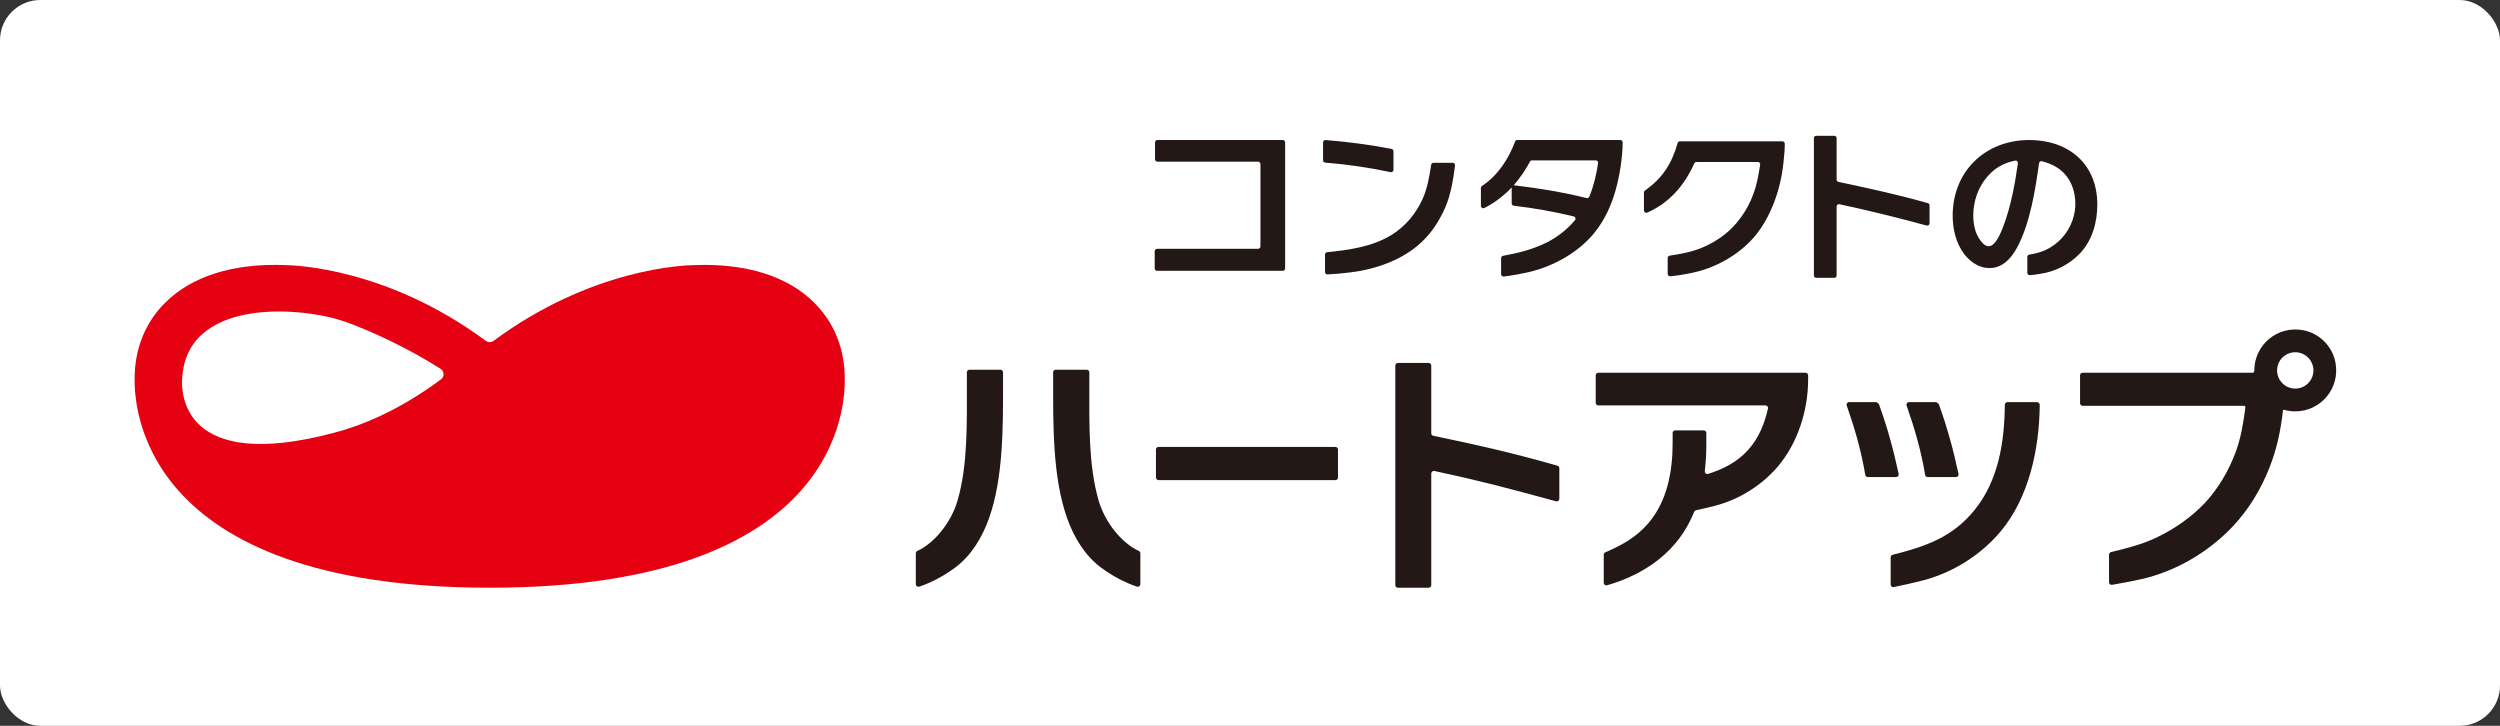 <?xml version="1.0" encoding="UTF-8"?>
<svg id="a" xmlns="http://www.w3.org/2000/svg" width="310" height="90" viewBox="0 0 310 90">
  <rect x="0" y="0" width="310" height="90" fill="#333333" stroke="none"/>
  <defs>
    <style>
      .cls-1 {
        fill: #231815;
      }

      .cls-2 {
        fill: #fff;
      }

      .cls-3 {
        fill: #e50012;
      }
    </style>
  </defs>
  <rect class="cls-2" width="310" height="90" rx="5" ry="5"/>
  <g>
    <path class="cls-3" d="M101.006,37.578c-3.321-3.33-8.478-4.957-14.914-4.705-1.166.011-12.678.354-24.891,9.396-.285.211-.673.211-.957,0-12.213-9.042-23.726-9.384-24.891-9.396-6.436-.252-11.593,1.375-14.914,4.705-2.452,2.459-3.748,5.714-3.748,9.412,0,2.612,0,25.886,44.032,25.886,44.032,0,44.032-23.274,44.032-25.886,0-3.699-1.296-6.954-3.748-9.412ZM41.464,53.655c-18.886,5.026-18.93-4.989-18.886-6.459.308-10.425,14.942-9.194,20.277-7.283,2.987,1.07,7.38,3.053,11.769,5.808.478.3.505.99.052,1.326-5.37,3.984-9.99,5.751-13.212,6.608Z"/>
    <g>
      <g>
        <path class="cls-1" d="M124.055,45.846h-3.84c-.179,0-.325.145-.325.325v1.515c0,4.583.142,9.94-1.156,14.392-.789,2.705-2.856,5.262-4.985,6.24-.115.053-.188.163-.188.29v3.824c0,.22.214.383.423.313,1.503-.5,3.07-1.333,4.471-2.378,1.998-1.489,3.338-3.728,4.182-6.096,1.779-4.993,1.742-11.316,1.742-16.741v-1.359c0-.179-.145-.325-.325-.325Z"/>
        <path class="cls-1" d="M141.218,68.318c-2.128-.978-4.196-3.535-4.984-6.24-1.298-4.452-1.156-9.809-1.156-14.392v-1.515c0-.179-.145-.325-.325-.325h-3.84c-.179,0-.325.145-.325.325v1.359c0,5.425-.036,11.748,1.742,16.741.844,2.368,2.184,4.608,4.182,6.096,1.402,1.044,2.968,1.878,4.471,2.378.209.069.423-.093.423-.313v-3.824c0-.126-.073-.237-.188-.29Z"/>
        <rect class="cls-1" x="143.338" y="55.418" width="22.572" height="4.115" rx=".314" ry=".314"/>
        <path class="cls-1" d="M193.122,57.746c-5.857-1.659-9.443-2.463-15.389-3.709-.149-.031-.256-.163-.256-.316v-8.394c0-.178-.145-.323-.323-.323h-3.812c-.179,0-.323.145-.323.323v27.226c0,.178.145.323.323.323h3.812c.178,0,.323-.145.323-.323v-13.835c0-.206.191-.361.393-.317,5.869,1.26,9.298,2.186,15.082,3.76.205.056.407-.098.407-.31v-3.791c0-.145-.097-.273-.237-.313Z"/>
        <path class="cls-1" d="M238.718,58.892c.025.151.155.263.308.263h3.523c.201,0,.351-.188.309-.384-.651-3.028-1.393-5.757-2.459-8.695-.101-.071-.2-.141-.301-.212h-3.386c-.217,0-.366.216-.294.421,1.018,2.907,1.794,5.609,2.301,8.608Z"/>
        <path class="cls-1" d="M235.434,58.771c-.651-3.028-1.393-5.757-2.459-8.695-.1-.071-.2-.141-.301-.212h-3.386c-.217,0-.366.216-.294.421,1.018,2.907,1.794,5.609,2.301,8.608.026.151.155.263.308.263h3.523c.201,0,.351-.188.309-.384Z"/>
        <path class="cls-1" d="M252.584,49.864h-3.649c-.187,0-.338.154-.34.346-.035,4.593-.789,9.371-3.74,13.018-2.747,3.41-6.151,4.554-10.155,5.56-.151.038-.258.176-.258.336v3.356c0,.206.186.361.383.319,1.239-.261,2.457-.528,3.701-.846,3.679-.99,7.046-3.099,9.54-6.04,3.54-4.222,4.809-10.257,4.862-15.695.002-.195-.154-.354-.345-.354Z"/>
        <path class="cls-1" d="M223.887,46.22h-25.698c-.177,0-.32.143-.32.32v3.412c0,.177.143.32.32.32h20.727c.206,0,.361.193.314.393-.44,1.879-1.125,3.637-2.437,5.095-1.383,1.556-3.085,2.393-4.984,3.003-.221.071-.44-.113-.414-.344.121-1.083.191-2.167.191-3.25v-1.48c0-.177-.144-.321-.321-.321h-3.536c-.177,0-.321.144-.321.321v1.261c0,3.523-.686,7.233-3.024,9.945-1.481,1.723-3.284,2.714-5.325,3.596-.117.051-.194.165-.194.293v3.48c0,.213.205.37.41.311,2.281-.658,4.443-1.659,6.355-3.159,2.107-1.679,3.466-3.567,4.458-5.957.04-.095.123-.166.223-.189.788-.175,1.577-.352,2.365-.557,2.962-.779,5.674-2.463,7.67-4.739,2.557-2.931,3.866-7.077,3.866-10.944v-.484c0-.18-.146-.326-.326-.326Z"/>
        <path class="cls-1" d="M289.591,44.913c-.385-1.98-1.98-3.575-3.96-3.96-3.251-.632-6.096,1.841-6.096,4.978,0,0,.022.289-.234.289h-21.055c-.177,0-.32.143-.32.32v3.459c0,.177.143.32.32.32h20.006c.106,0,.188.093.174.198-.246,1.859-.534,3.744-1.204,5.54-.851,2.302-2.113,4.446-3.784,6.275-1.703,1.797-3.783,3.247-6.022,4.32-1.778.844-3.7,1.342-5.628,1.797-.157.037-.268.177-.268.339v3.407c0,.201.18.355.378.321,1.203-.205,2.425-.436,3.595-.693,4.288-.977,8.292-3.311,11.319-6.495,2.018-2.113,3.531-4.635,4.603-7.347.905-2.263,1.404-4.661,1.671-7.061.008-.074.078-.12.15-.1.438.123.899.189,1.376.189,3.137,0,5.61-2.845,4.979-6.096ZM284.612,48.185c-1.243,0-2.253-1.011-2.253-2.253s1.011-2.253,2.253-2.253,2.253,1.011,2.253,2.253-1.011,2.253-2.253,2.253Z"/>
      </g>
      <g>
        <path class="cls-1" d="M143.487,33.578h15.566c.168,0,.304-.136.304-.304v-15.607c0-.168-.136-.304-.304-.304h-15.524c-.168,0-.304.136-.304.304v2.077c0,.168.136.304.304.304h12.464c.168,0,.304.136.304.304v10.195c0,.168-.136.304-.304.304h-12.506c-.168,0-.304.136-.304.304v2.119c0,.168.136.304.304.304Z"/>
        <g>
          <path class="cls-1" d="M179.238,25.664c.684-1.634.957-3.393,1.189-5.143.023-.177-.115-.334-.293-.334h-2.38c-.146,0-.27.106-.291.251-.213,1.416-.461,2.859-1.033,4.175-.829,1.88-2.183,3.476-3.921,4.547-2.388,1.448-5.213,1.835-7.941,2.115-.15.015-.264.142-.264.293v2.168c0,.17.143.307.313.296.97-.058,1.953-.137,2.92-.265,3.052-.384,6.366-1.516,8.71-3.719,1.314-1.212,2.284-2.748,2.991-4.385Z"/>
          <path class="cls-1" d="M172.437,21.345c.183.039.354-.099.354-.286v-2.303c0-.142-.101-.265-.241-.292-2.705-.52-5.428-.881-8.168-1.1-.172-.014-.321.124-.321.296v2.217c0,.153.118.279.27.291,2.736.218,5.422.61,8.106,1.176Z"/>
        </g>
        <path class="cls-1" d="M201.21,17.655c-.002-.162-.133-.292-.296-.292h-12.769c-.12,0-.226.074-.269.186-.855,2.222-2.101,4.164-4.116,5.517-.079.053-.128.142-.128.237v2.228c0,.214.227.36.419.264,1.276-.641,2.394-1.503,3.399-2.544v1.971c0,.146.109.269.255.286,2.501.299,4.986.732,7.438,1.328.211.051.296.313.153.477-.998,1.146-2.043,1.998-3.431,2.719-1.736.878-3.601,1.353-5.488,1.688-.138.025-.239.144-.239.284v1.993c0,.175.154.313.328.291,1.14-.14,2.266-.346,3.391-.618,2.645-.657,5.389-2.128,7.338-4.216,1.372-1.471,2.327-3.301,2.943-5.21.672-2.096,1.068-4.721,1.073-6.588ZM197.073,24.389c-.055.133-.201.205-.341.17-2.965-.741-5.985-1.221-9.024-1.589.778-.911,1.447-1.876,2.008-2.93.05-.094.146-.153.252-.153h7.904c.177,0,.315.158.289.333-.21,1.431-.536,2.83-1.088,4.168Z"/>
        <path class="cls-1" d="M204.254,26.362c1.291-.564,2.383-1.332,3.393-2.378,1.051-1.088,1.826-2.361,2.449-3.728.047-.103.149-.169.262-.169h7.613c.177,0,.315.157.29.331-.099.685-.236,1.367-.373,2.035-.477,2.167-1.551,4.236-3.122,5.807-1.054,1.054-2.327,1.869-3.699,2.446-1.294.544-2.66.787-4.029.997-.142.022-.246.143-.246.287v1.976c0,.171.149.308.32.293.92-.086,1.814-.234,2.723-.43,2.684-.557,5.369-1.989,7.318-4.037,2.306-2.426,3.659-6.224,3.997-9.645.08-.756.159-1.511.159-2.207v-.121c0-.164-.132-.296-.296-.296h-12.709c-.13,0-.242.088-.277.213-.71,2.526-1.887,4.372-4.053,5.885-.077.054-.125.141-.125.235v2.237c0,.208.215.353.406.27Z"/>
        <path class="cls-1" d="M239.266,27.691v-2.223c0-.13-.086-.244-.211-.279-3.659-1.034-7.372-1.853-11.086-2.631-.133-.028-.228-.145-.228-.281v-5.153c0-.159-.129-.288-.288-.288h-2.242c-.159,0-.288.129-.288.288v17.037c0,.159.129.288.288.288h2.242c.159,0,.288-.129.288-.288v-8.555c0-.184.171-.321.35-.283,3.638.783,7.226,1.67,10.813,2.643.182.05.362-.087.362-.276Z"/>
        <path class="cls-1" d="M251.629,17.362c-5.487,0-9.497,3.91-9.497,9.377,0,1.676.399,3.392,1.417,4.748.738.978,1.855,1.756,3.132,1.756,1.616,0,2.693-1.177,3.412-2.494,1.604-2.938,2.291-7.168,2.75-10.513.024-.173.193-.285.361-.24,1.177.317,2.168.783,2.974,1.754.423.516.718,1.1.904,1.721,1.054,3.513-1.169,7.197-4.754,7.972-.226.049-.456.091-.69.127-.142.022-.249.142-.249.286v1.976c0,.167.142.303.308.292.456-.032.842-.098,1.268-.163,1.835-.259,3.611-1.157,4.888-2.474,1.576-1.616,2.215-3.89,2.215-6.125,0-5.028-3.551-8-8.44-8ZM248.377,28.156c-.259.658-.918,2.374-1.776,2.374-.439,0-.778-.379-1.017-.699-.679-.878-.898-2.035-.898-3.112,0-1.736.598-3.512,1.756-4.828.985-1.131,2.036-1.678,3.429-1.977.196-.042.375.126.348.325-.361,2.644-.911,5.506-1.842,7.917Z"/>
      </g>
    </g>
  </g>
</svg>